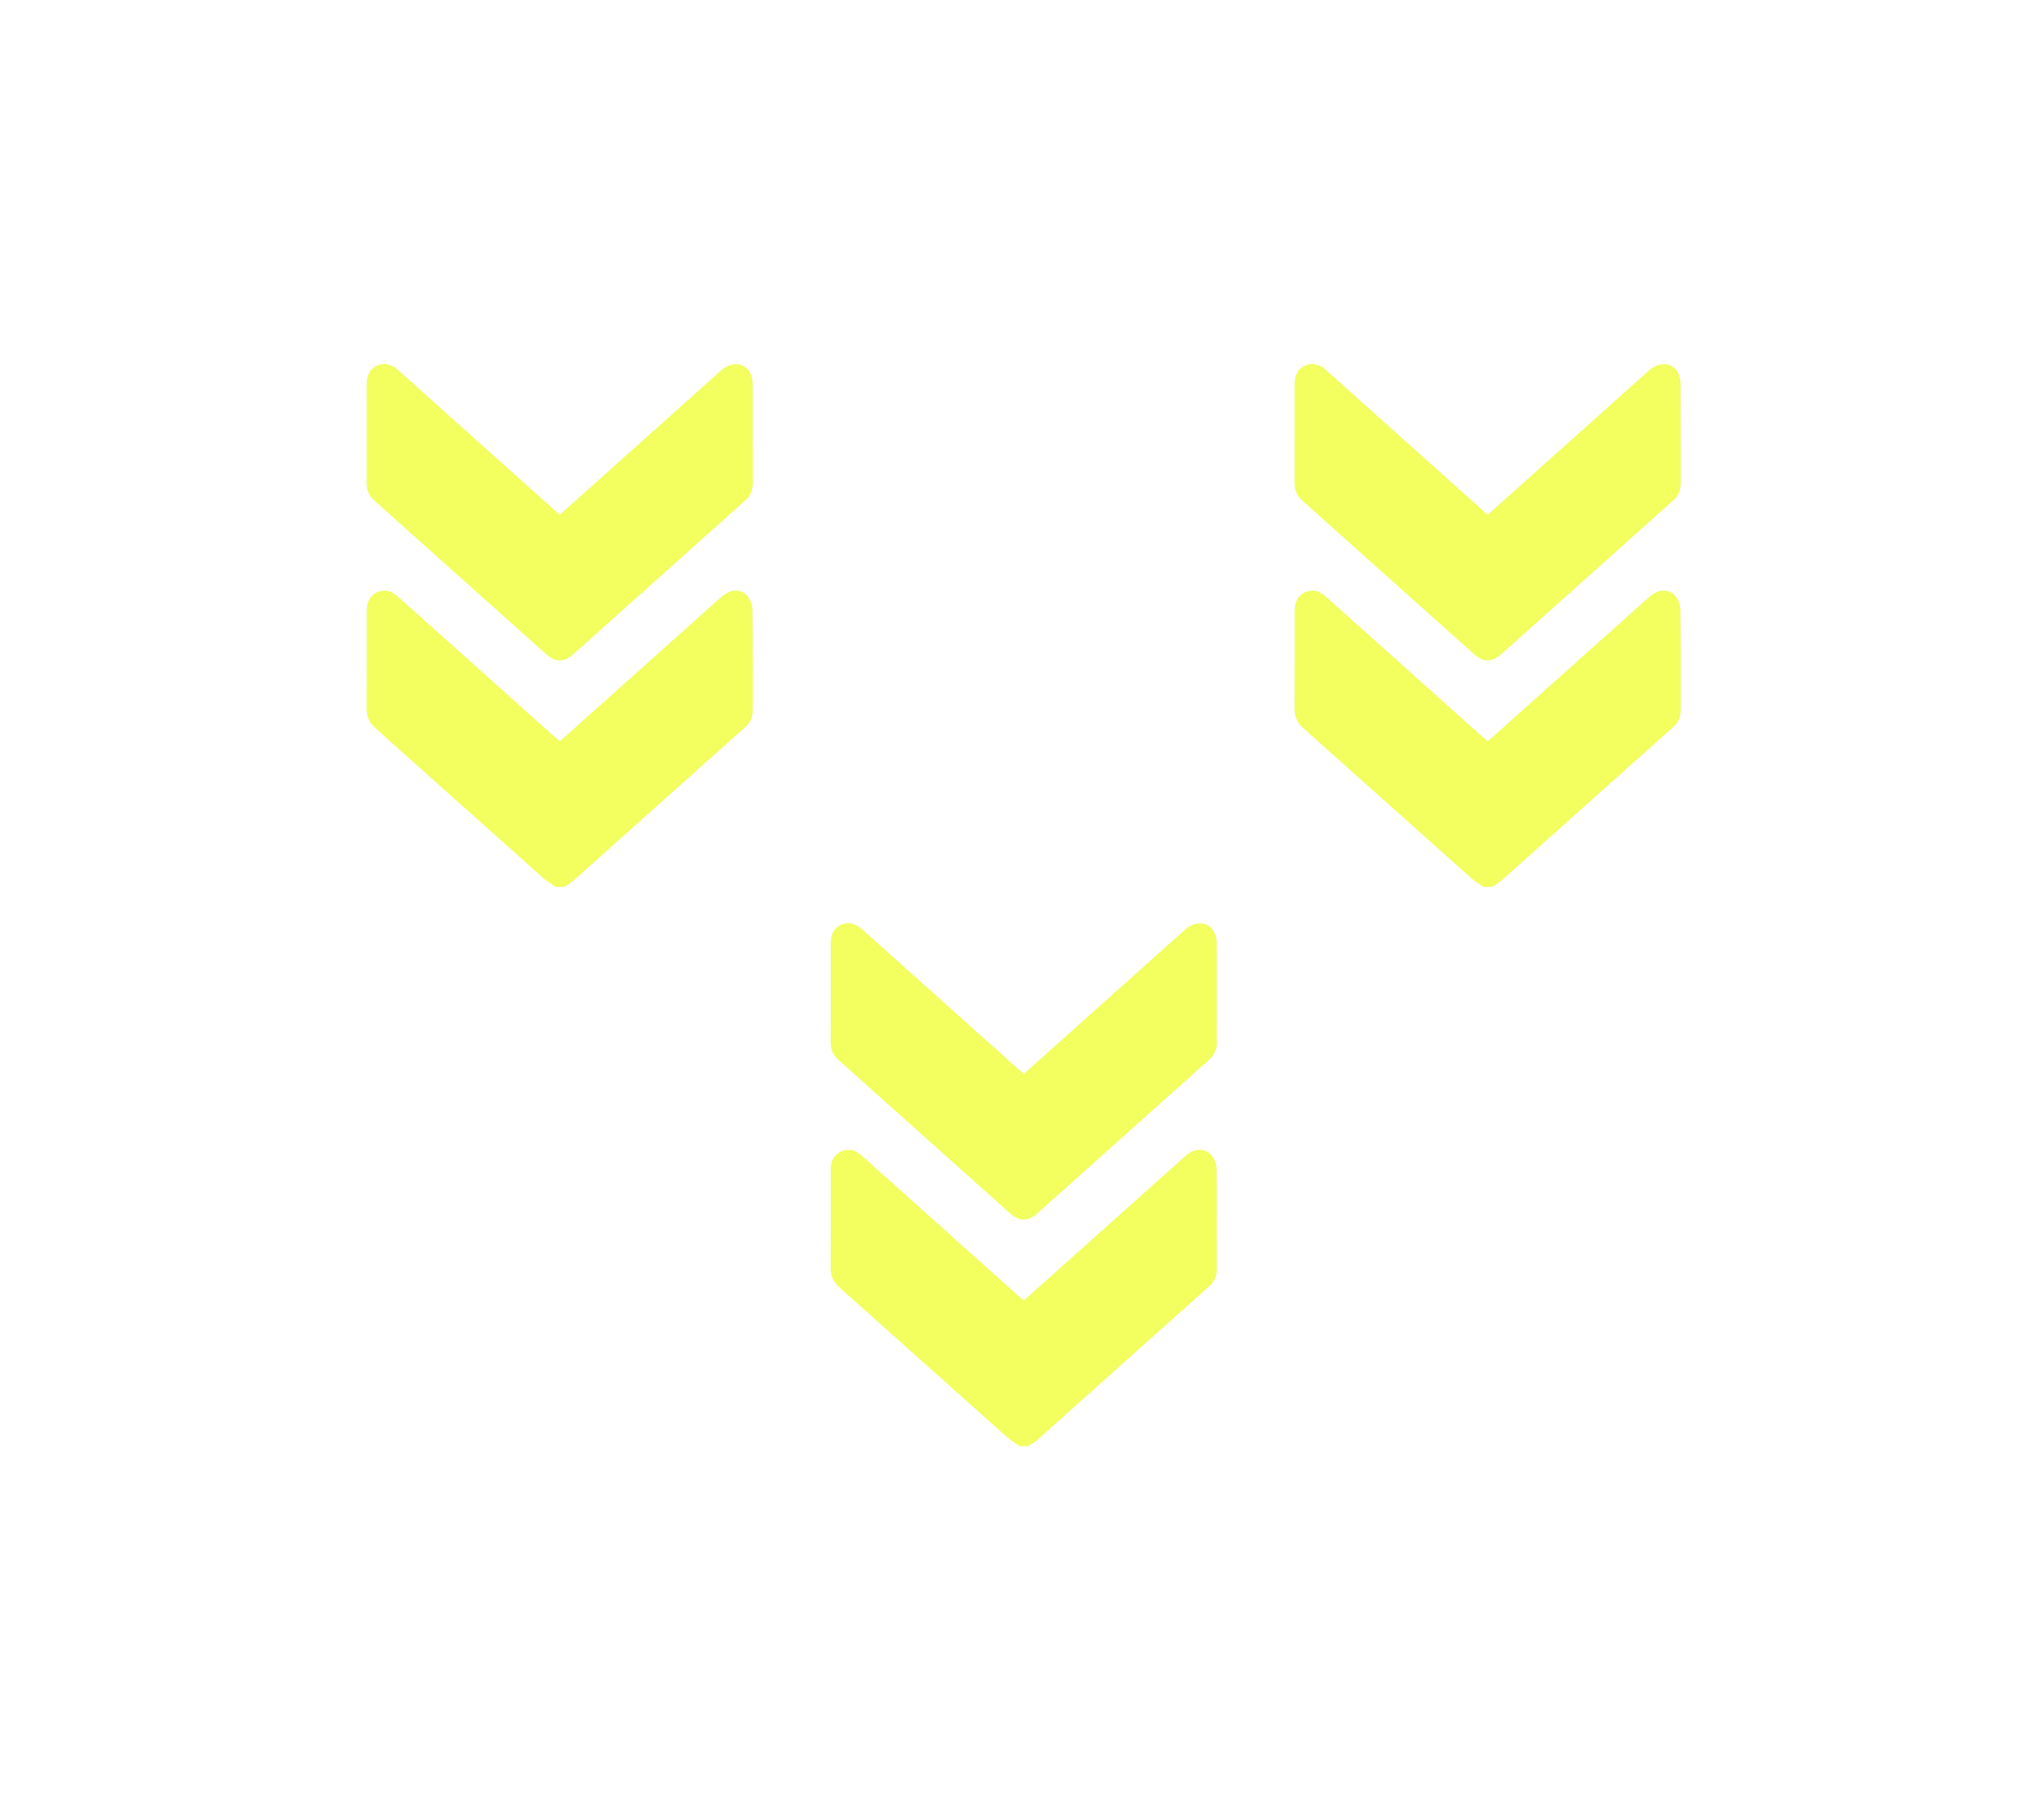 <?xml version="1.0" encoding="UTF-8"?> <svg xmlns="http://www.w3.org/2000/svg" width="223" height="197" viewBox="0 0 223 197" fill="none"><g filter="url(#filter0_d_1_580)"><path d="M60.616 96.769C60.109 96.402 59.567 96.075 59.103 95.66C53.055 90.266 47.023 84.854 40.971 79.463C40.308 78.872 39.994 78.208 39.999 77.323C40.021 73.776 40.006 70.23 40.01 66.681C40.011 65.478 40.524 64.734 41.513 64.496C42.282 64.311 42.886 64.627 43.441 65.125C46.729 68.072 50.022 71.015 53.312 73.958C55.714 76.107 58.115 78.257 60.518 80.406C60.683 80.554 60.854 80.697 61.061 80.877C61.236 80.727 61.403 80.59 61.566 80.445C67.274 75.34 72.979 70.234 78.688 65.13C79.725 64.203 80.955 64.192 81.66 65.18C81.932 65.559 82.095 66.101 82.1 66.571C82.136 70.228 82.119 73.887 82.121 77.545C82.121 78.258 81.855 78.829 81.318 79.308C75.052 84.906 68.795 90.513 62.526 96.108C62.228 96.374 61.852 96.551 61.511 96.769L60.615 96.769L60.616 96.769Z" fill="#F2FF5E"></path><path d="M61.066 56.158C61.679 55.613 62.262 55.097 62.843 54.578C68.118 49.859 73.393 45.137 78.668 40.416C79.876 39.336 81.403 39.553 81.937 40.898C82.064 41.216 82.113 41.583 82.114 41.928C82.125 45.531 82.116 49.134 82.125 52.736C82.127 53.514 81.843 54.12 81.259 54.642C75.019 60.212 68.788 65.794 62.553 71.37C61.539 72.277 60.587 72.275 59.572 71.368C53.337 65.79 47.106 60.21 40.866 54.639C40.282 54.118 40.004 53.508 40.006 52.732C40.015 49.129 40.011 45.527 40.009 41.924C40.009 41.02 40.295 40.269 41.174 39.88C42.058 39.489 42.794 39.81 43.469 40.414C49.115 45.475 54.766 50.531 60.417 55.588C60.622 55.772 60.831 55.952 61.067 56.159L61.066 56.158Z" fill="#F2FF5E"></path></g><g filter="url(#filter1_d_1_580)"><path d="M111.235 157.78C110.729 157.413 110.186 157.086 109.722 156.671C103.674 151.277 97.642 145.864 91.59 140.474C90.928 139.883 90.613 139.218 90.619 138.334C90.64 134.787 90.625 131.24 90.629 127.692C90.63 126.488 91.143 125.745 92.132 125.507C92.901 125.321 93.506 125.637 94.061 126.135C97.349 129.083 100.641 132.025 103.931 134.969C106.333 137.118 108.735 139.268 111.137 141.416C111.303 141.565 111.473 141.708 111.68 141.887C111.855 141.738 112.023 141.6 112.185 141.455C117.893 136.351 123.599 131.245 129.307 126.141C130.344 125.214 131.574 125.203 132.28 126.19C132.551 126.57 132.714 127.112 132.719 127.582C132.755 131.239 132.738 134.898 132.74 138.556C132.74 139.269 132.474 139.839 131.937 140.318C125.671 145.917 119.414 151.524 113.145 157.119C112.847 157.385 112.471 157.561 112.13 157.78L111.234 157.78L111.235 157.78Z" fill="#F2FF5E"></path><path d="M111.684 117.169C112.297 116.624 112.88 116.108 113.461 115.589C118.736 110.869 124.012 106.148 129.287 101.427C130.494 100.347 132.021 100.564 132.556 101.908C132.682 102.227 132.731 102.594 132.732 102.939C132.743 106.542 132.734 110.145 132.743 113.747C132.745 114.524 132.461 115.131 131.877 115.652C125.637 121.223 119.406 126.804 113.171 132.381C112.157 133.287 111.206 133.286 110.19 132.378C103.956 126.801 97.724 121.221 91.484 115.65C90.9 115.129 90.622 114.519 90.624 113.743C90.633 110.14 90.629 106.537 90.627 102.935C90.627 102.031 90.914 101.28 91.792 100.891C92.676 100.5 93.412 100.821 94.087 101.425C99.733 106.486 105.384 111.542 111.035 116.598C111.24 116.783 111.449 116.962 111.685 117.17L111.684 117.169Z" fill="#F2FF5E"></path></g><g filter="url(#filter2_d_1_580)"><path d="M161.853 96.769C161.347 96.402 160.804 96.075 160.34 95.66C154.292 90.266 148.26 84.854 142.208 79.463C141.546 78.872 141.231 78.208 141.237 77.323C141.258 73.776 141.244 70.23 141.247 66.681C141.248 65.478 141.761 64.734 142.75 64.496C143.519 64.311 144.124 64.627 144.679 65.125C147.967 68.072 151.259 71.015 154.549 73.958C156.951 76.107 159.353 78.257 161.756 80.406C161.921 80.554 162.091 80.697 162.298 80.877C162.473 80.727 162.641 80.59 162.804 80.445C168.511 75.34 174.217 70.234 179.925 65.13C180.962 64.203 182.192 64.192 182.898 65.18C183.17 65.559 183.332 66.101 183.337 66.571C183.373 70.228 183.356 73.887 183.358 77.545C183.358 78.258 183.092 78.829 182.555 79.308C176.289 84.906 170.032 90.513 163.763 96.108C163.465 96.374 163.089 96.551 162.749 96.769L161.852 96.769L161.853 96.769Z" fill="#F2FF5E"></path><path d="M162.302 56.158C162.916 55.613 163.499 55.097 164.079 54.578C169.355 49.859 174.63 45.137 179.905 40.416C181.112 39.336 182.639 39.553 183.174 40.898C183.301 41.216 183.349 41.583 183.35 41.928C183.361 45.531 183.352 49.134 183.361 52.736C183.364 53.514 183.079 54.12 182.495 54.642C176.255 60.212 170.024 65.794 163.79 71.37C162.775 72.277 161.824 72.275 160.808 71.368C154.574 65.79 148.343 60.21 142.103 54.639C141.518 54.118 141.24 53.508 141.242 52.732C141.251 49.129 141.248 45.527 141.245 41.924C141.245 41.02 141.532 40.269 142.41 39.88C143.294 39.489 144.03 39.81 144.705 40.414C150.351 45.475 156.003 50.531 161.653 55.588C161.859 55.772 162.067 55.952 162.303 56.159L162.302 56.158Z" fill="#F2FF5E"></path></g><defs><filter id="filter0_d_1_580" x="0.89" y="0.6" width="120.345" height="135.279" filterUnits="userSpaceOnUse" color-interpolation-filters="sRGB"><feFlood flood-opacity="0" result="BackgroundImageFix"></feFlood><feColorMatrix in="SourceAlpha" type="matrix" values="0 0 0 0 0 0 0 0 0 0 0 0 0 0 0 0 0 0 127 0" result="hardAlpha"></feColorMatrix><feOffset></feOffset><feGaussianBlur stdDeviation="19.555"></feGaussianBlur><feComposite in2="hardAlpha" operator="out"></feComposite><feColorMatrix type="matrix" values="0 0 0 0 0.949 0 0 0 0 1 0 0 0 0 0.369 0 0 0 0.5 0"></feColorMatrix><feBlend mode="normal" in2="BackgroundImageFix" result="effect1_dropShadow_1_580"></feBlend><feBlend mode="normal" in="SourceGraphic" in2="effect1_dropShadow_1_580" result="shape"></feBlend></filter><filter id="filter1_d_1_580" x="51.509" y="61.61" width="120.344" height="135.279" filterUnits="userSpaceOnUse" color-interpolation-filters="sRGB"><feFlood flood-opacity="0" result="BackgroundImageFix"></feFlood><feColorMatrix in="SourceAlpha" type="matrix" values="0 0 0 0 0 0 0 0 0 0 0 0 0 0 0 0 0 0 127 0" result="hardAlpha"></feColorMatrix><feOffset></feOffset><feGaussianBlur stdDeviation="19.555"></feGaussianBlur><feComposite in2="hardAlpha" operator="out"></feComposite><feColorMatrix type="matrix" values="0 0 0 0 0.949 0 0 0 0 1 0 0 0 0 0.369 0 0 0 0.5 0"></feColorMatrix><feBlend mode="normal" in2="BackgroundImageFix" result="effect1_dropShadow_1_580"></feBlend><feBlend mode="normal" in="SourceGraphic" in2="effect1_dropShadow_1_580" result="shape"></feBlend></filter><filter id="filter2_d_1_580" x="102.127" y="0.6" width="120.344" height="135.279" filterUnits="userSpaceOnUse" color-interpolation-filters="sRGB"><feFlood flood-opacity="0" result="BackgroundImageFix"></feFlood><feColorMatrix in="SourceAlpha" type="matrix" values="0 0 0 0 0 0 0 0 0 0 0 0 0 0 0 0 0 0 127 0" result="hardAlpha"></feColorMatrix><feOffset></feOffset><feGaussianBlur stdDeviation="19.555"></feGaussianBlur><feComposite in2="hardAlpha" operator="out"></feComposite><feColorMatrix type="matrix" values="0 0 0 0 0.949 0 0 0 0 1 0 0 0 0 0.369 0 0 0 0.5 0"></feColorMatrix><feBlend mode="normal" in2="BackgroundImageFix" result="effect1_dropShadow_1_580"></feBlend><feBlend mode="normal" in="SourceGraphic" in2="effect1_dropShadow_1_580" result="shape"></feBlend></filter></defs></svg> 